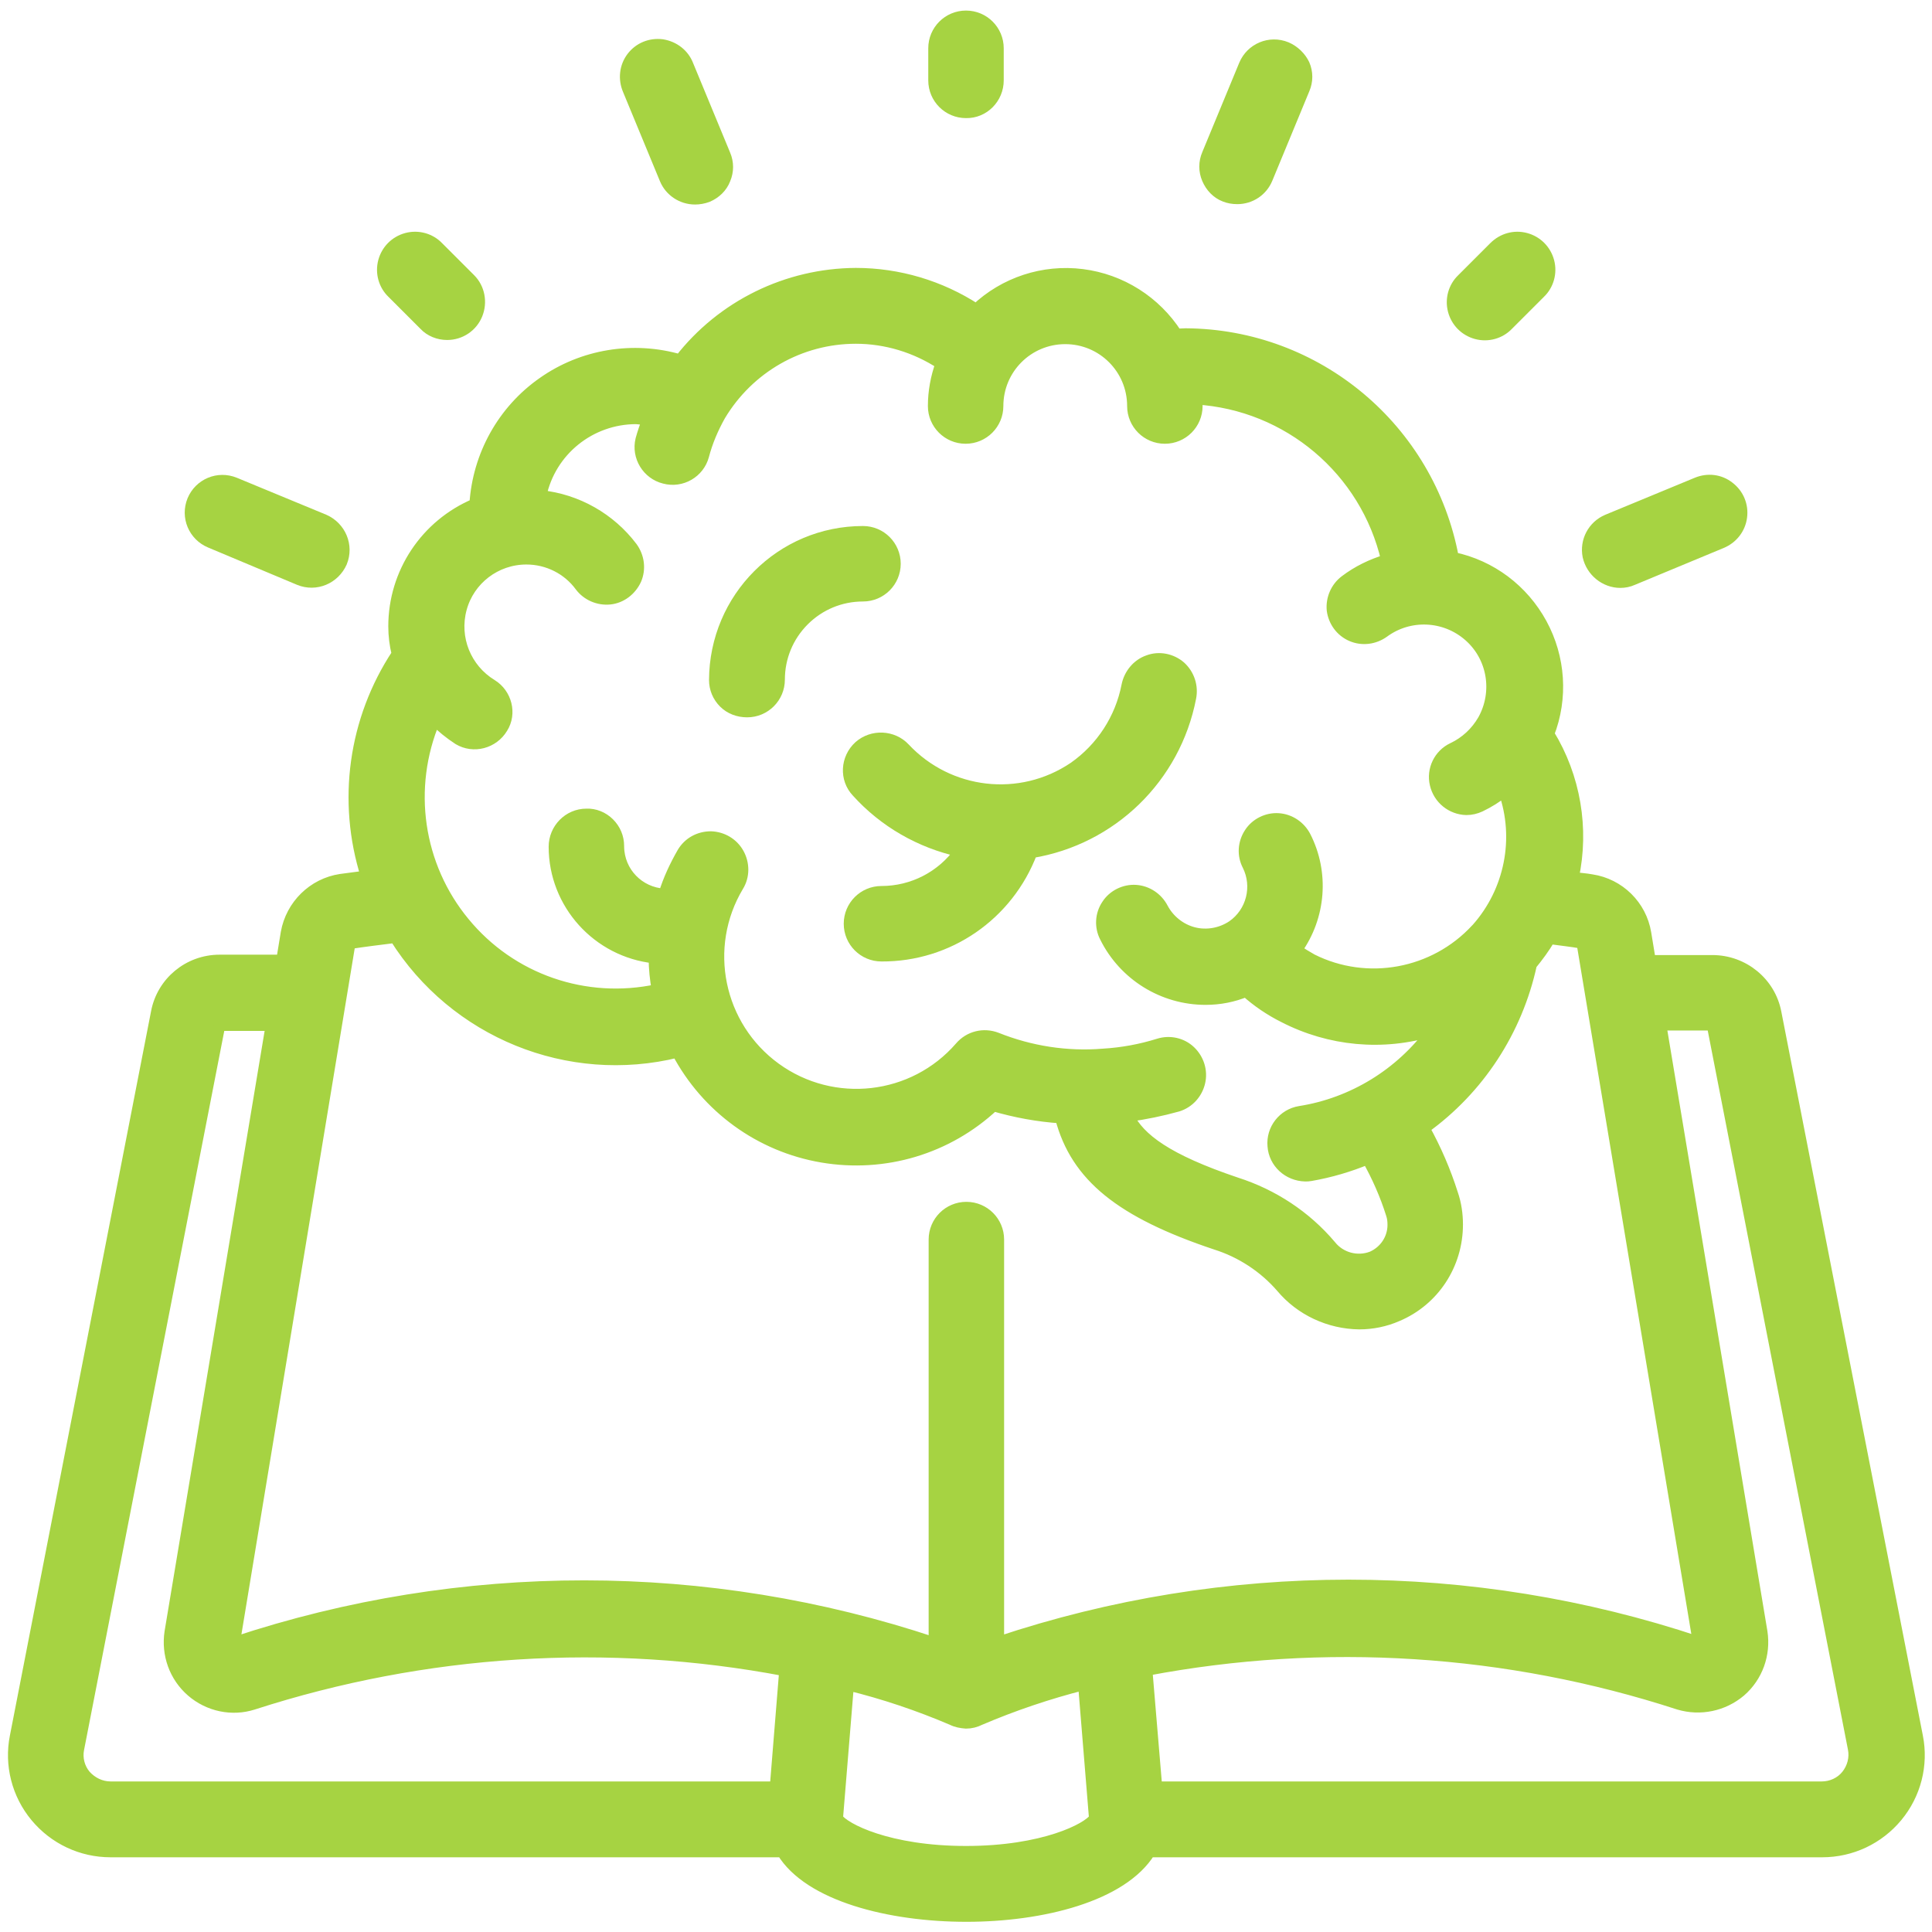 <?xml version="1.0" encoding="utf-8"?>
<!-- Generator: Adobe Illustrator 28.2.0, SVG Export Plug-In . SVG Version: 6.00 Build 0)  -->
<svg version="1.1" id="Ebene_1" xmlns="http://www.w3.org/2000/svg" xmlns:xlink="http://www.w3.org/1999/xlink" x="0px" y="0px"
	 viewBox="0 0 512 512" style="enable-background:new 0 0 512 512;" xml:space="preserve">
<style type="text/css">
	.st0{fill:#A6D342;stroke:#A6D342;stroke-width:3;stroke-miterlimit:10;}
</style>
<g id="Page-1">
	<g id="_x30_26---Idea">
		<path id="Shape" class="st0" d="M470.6,268.4c-1.5-8-8.6-13.8-16.8-13.8h-16.5l-1.2-7.3c-1.2-7.3-7-13-14.3-14.1
			c-1.6-0.3-3.3-0.4-4.9-0.6c2.8-13,0.5-26.7-6.5-38.1c3.7-9.5,3-20.2-1.9-29.2s-13.4-15.4-23.4-17.5c-6.4-34.2-36.1-59.1-70.9-59.3
			c-0.9,0-1.6,0.1-2.4,0.1c-5.6-8.7-14.7-14.5-25-15.8s-20.6,2.1-28.1,9.2c-9.5-6.2-20.6-9.5-31.9-9.5c-18.2,0.1-35.4,8.5-46.6,22.9
			c-12.4-3.6-25.8-1.4-36.3,6c-10.6,7.4-17.2,19.3-18,32.2c-13,5.5-21.5,18.2-21.5,32.4c0,2.4,0.3,4.9,0.9,7.3
			c-11.5,17.4-14.5,39-8.2,58.9c-2.3,0.3-4.6,0.6-6.8,0.9c-7.3,1.1-13.1,6.8-14.4,14.1l-1.2,7.3H58.2c-8.2,0-15.2,5.8-16.7,13.8
			L4.1,460.2c-1.5,7.5,0.5,15.3,5.4,21.2c4.9,5.9,12.1,9.3,19.8,9.3h178c7.1,11.7,28.5,17.1,48.8,17.1c20,0,41.3-5.3,48.6-17.1
			h178.2c7.7,0,14.9-3.4,19.8-9.3s6.9-13.7,5.4-21.2L470.6,268.4z M130.3,181.5c-6.9-4.2-10.2-12.4-8.1-20.2s9.2-13.2,17.3-13.2
			c5.7,0,11,2.7,14.3,7.2c1.8,2.4,4.8,3.7,7.8,3.4s5.6-2.3,6.9-5.1c1.2-2.8,0.8-6-1-8.5c-5.8-7.7-14.6-12.7-24.2-13.7
			c2.5-12,13.1-20.5,25.3-20.5c1,0.1,2.1,0.2,3.1,0.3c-0.7,1.7-1.3,3.5-1.8,5.3c-1.1,4.5,1.7,9.1,6.2,10.2c4.5,1.2,9.1-1.5,10.3-5.9
			c1-3.8,2.5-7.3,4.4-10.7c7.6-12.7,21.2-20.5,36-20.5c8,0,15.9,2.4,22.6,6.8c-1.3,3.6-2,7.4-2,11.2c0,4.7,3.8,8.5,8.5,8.5
			s8.5-3.8,8.5-8.5c0-9.9,8-17.9,17.9-17.9s17.9,8,17.9,17.9c0,4.7,3.8,8.5,8.5,8.5s8.5-3.8,8.5-8.5c0-0.7-0.2-1.3-0.2-1.9
			c24.4,1.5,45,18.9,50.5,42.7c-4,1.2-7.7,3-11,5.5c-2.4,1.8-3.7,4.8-3.4,7.8c0.4,3,2.3,5.6,5.1,6.8c2.8,1.2,6,0.8,8.5-1
			c6.8-5,16.2-4.6,22.6,1s7.9,14.9,3.8,22.3c-1.9,3.3-4.7,5.9-8.1,7.5c-3.6,1.7-5.5,5.7-4.6,9.5c0.9,3.9,4.3,6.6,8.2,6.7
			c1.3,0,2.5-0.3,3.6-0.8c2.3-1.1,4.4-2.4,6.4-4c4.4,12.5,1.6,26.5-7.2,36.4l-0.2,0.2c-11.1,12-28.9,15.3-43.5,8
			c-1.4-0.8-2.8-1.6-4.1-2.6c6.3-8.8,7.2-20.4,2.3-30c-1.4-2.7-4.1-4.5-7.1-4.7s-6,1.3-7.6,3.8c-1.7,2.6-1.9,5.8-0.5,8.5
			c2.8,5.6,1.1,12.5-4.1,16.1c-3,2-6.8,2.7-10.3,1.8s-6.5-3.3-8.2-6.5c-1.4-2.7-4.1-4.5-7.1-4.7s-6,1.3-7.6,3.8
			c-1.7,2.5-1.9,5.8-0.5,8.5c5,10.1,15.3,16.5,26.6,16.5c3.7,0,7.3-0.7,10.7-2.1c3,2.7,6.4,5,10,6.8c12.2,6.3,26.3,7.6,39.4,3.6
			c-8.4,11.5-21.1,19.3-35.1,21.5c-4.4,0.7-7.5,4.7-7.1,9.1c0.3,4.4,4,7.8,8.5,7.9c0.5,0,0.9,0,1.4-0.1c5.2-0.9,10.3-2.4,15.1-4.4
			c2.6,4.6,4.8,9.6,6.4,14.7c0.3,0.9,0.4,1.8,0.4,2.8c0,3.7-2.2,7-5.6,8.5c-3.9,1.5-8.4,0.3-11-3c-6.6-7.8-15.3-13.5-25-16.6
			c-18.4-6.2-25.6-11.7-28.6-17.7c4.4-0.6,8.8-1.5,13.1-2.7c2.9-0.9,5.1-3.3,5.8-6.3c0.7-3-0.3-6.1-2.5-8.2s-5.4-2.8-8.3-1.9
			c-4.8,1.5-9.7,2.4-14.7,2.7c-9.6,0.8-19.3-0.7-28.3-4.3c-3.4-1.3-7.2-0.4-9.6,2.4c-12.4,14.3-33.7,16.7-49,5.6
			s-19.6-32.1-9.9-48.3c1.6-2.6,1.6-5.9,0.1-8.6c-1.5-2.7-4.3-4.3-7.3-4.4c-3.1,0-5.9,1.5-7.5,4.2c-2,3.5-3.7,7.1-4.9,11
			c-6.7-0.4-12-5.8-12.1-12.6v-0.2c0-2.3-0.9-4.4-2.5-6s-3.8-2.5-6-2.4c-4.7,0-8.5,3.9-8.5,8.6c0,15.1,11.5,27.8,26.5,29.4
			c0,2.9,0.3,5.7,0.8,8.5c-19.1,4.1-38.8-2.7-51.2-17.8c-12.4-15-15.4-35.7-7.8-53.7c1.9,1.9,4,3.6,6.3,5.1c4,2.4,9.2,1,11.6-3
			C135.5,189.1,134.2,183.9,130.3,181.5L130.3,181.5z M92.7,250c3.9-0.6,8-1.1,12-1.6c15.8,25.2,46,37.5,74.8,30.4
			c7.8,14.7,21.9,25,38.4,27.8s33.2-2.2,45.4-13.6c5.8,1.7,11.8,2.8,17.8,3.2c4.1,15.6,16,25.1,41.1,33.5
			c6.7,2.1,12.8,6.1,17.4,11.4c5.1,6.1,12.7,9.6,20.6,9.7c3.5,0,6.9-0.7,10.1-2.1c9.7-4.1,15.9-13.6,15.9-24.2
			c0-2.7-0.4-5.5-1.3-8.1c-1.9-6-4.4-11.8-7.5-17.4c14.5-10.4,24.6-25.9,28.4-43.4c1.8-2.2,3.5-4.5,4.9-6.9c2.9,0.4,5.7,0.7,8.6,1.2
			l30.8,185.3c-60.2-20.1-125.3-20.1-185.5,0V328.5c0-4.7-3.8-8.5-8.5-8.5c-4.7,0-8.5,3.8-8.5,8.5v106.9
			c-60.2-20.1-125.3-20.1-185.5-0.1L92.7,250z M22.6,470.5c-1.6-1.9-2.3-4.5-1.8-7l37.4-191.8h13.7L45.1,432.5
			c-0.9,5.9,1.2,11.8,5.7,15.7c4.5,3.9,10.7,5.2,16.3,3.4c45.5-14.7,94-17.8,140.9-8.9l-2.5,30.9H29.3
			C26.7,473.6,24.3,472.4,22.6,470.5z M256,490.7c-20.6,0-32.3-6.1-34.1-8.8l2.9-35.4c9.4,2.3,18.6,5.4,27.5,9.2
			c1.2,0.6,2.4,0.8,3.7,0.9c1.3,0,2.5-0.3,3.7-0.9c8.9-3.8,18.1-6.9,27.5-9.3l2.9,35.5C288.3,484.6,276.6,490.7,256,490.7L256,490.7
			z M489.4,470.5c-1.6,2-4.1,3.1-6.6,3.1H306.5l-2.6-31c47-8.9,95.5-5.8,141,9c5.7,1.7,11.8,0.4,16.3-3.4c4.5-3.9,6.6-9.8,5.7-15.7
			l-26.8-160.9h13.7l37.4,191.8C491.7,465.9,491,468.5,489.4,470.5L489.4,470.5z"/>
		<path id="Shape_00000103987969494888921980000010260778663946756277_" class="st0" d="M227.7,197.8c-3.5,3.2-3.8,8.6-0.6,12
			c7.2,8,16.8,13.5,27.3,15.8c-4.8,6.7-12.5,10.7-20.8,10.7c-4.7,0-8.5,3.8-8.5,8.5s3.8,8.5,8.5,8.5c17.7,0.1,33.5-10.8,39.8-27.4
			c21.2-3.5,38-19.8,42.1-41c0.6-3-0.4-6.1-2.7-8.2c-2.3-2-5.6-2.7-8.5-1.6c-2.9,1-5,3.6-5.6,6.6c-1.7,8.8-6.8,16.6-14.1,21.7
			c-14.2,9.6-33.2,7.4-44.9-5.1C236.6,195,231.2,194.7,227.7,197.8L227.7,197.8z"/>
		<path id="Shape_00000134961531540292965680000007590137002969927583_" class="st0" d="M198,188.6c4.7,0,8.5-3.8,8.5-8.5
			c0-5.9,2.3-11.5,6.5-15.7s9.8-6.5,15.7-6.5c4.7,0,8.5-3.8,8.5-8.5s-3.8-8.5-8.5-8.5c-21.7,0-39.2,17.6-39.3,39.3
			c0,2.3,0.9,4.4,2.5,6S195.7,188.6,198,188.6z"/>
		<path id="Shape_00000009578408517686754430000015683755235331697805_" class="st0" d="M264.5,21.3v-8.5c0-4.7-3.8-8.5-8.5-8.5
			c-4.7,0-8.5,3.8-8.5,8.5v8.5c0,4.7,3.8,8.5,8.5,8.5C260.7,29.9,264.5,26,264.5,21.3z"/>
		<path id="Shape_00000025416082591270430540000007393572914502773646_" class="st0" d="M396,65.5l-8.5,8.5
			c-2.2,2.1-3.1,5.3-2.3,8.3c0.8,3,3.1,5.3,6.1,6.1c3,0.8,6.2-0.1,8.3-2.3l8.5-8.5c2.2-2.1,3.1-5.3,2.3-8.3c-0.8-3-3.1-5.3-6.1-6.1
			C401.3,62.4,398.2,63.3,396,65.5z"/>
		<path id="Shape_00000081614600848076124360000013935241711571213189_" class="st0" d="M118.5,88.6c3.5,0,6.6-2.1,7.9-5.3
			c1.3-3.2,0.6-6.9-1.8-9.3l-8.5-8.5c-2.1-2.2-5.3-3.1-8.3-2.3s-5.3,3.1-6.1,6.1s0.1,6.2,2.3,8.3l8.5,8.5
			C114,87.7,116.2,88.6,118.5,88.6z"/>
		<path id="Shape_00000145050907940870194460000015817552709176689045_" class="st0" d="M184.2,52.7c1.1,0,2.2-0.2,3.3-0.6
			c2.1-0.9,3.8-2.5,4.6-4.6c0.9-2.1,0.9-4.4,0-6.5l-9.8-23.7c-1.1-2.9-3.7-4.9-6.8-5.4c-3.1-0.4-6.1,0.8-8,3.3s-2.2,5.8-1,8.6
			l9.8,23.7C177.6,50.6,180.7,52.7,184.2,52.7L184.2,52.7z"/>
		<path id="Shape_00000119819476821945625230000011862955450137106310_" class="st0" d="M340.9,12.6c-4.4-1.8-9.3,0.3-11.1,4.6
			L320,40.9c-0.9,2.1-0.9,4.4,0,6.5s2.5,3.8,4.6,4.6c1,0.4,2.1,0.6,3.3,0.6c3.5,0,6.6-2.1,7.9-5.3l9.8-23.7c0.9-2.1,0.9-4.4,0-6.5
			C344.7,15.2,343,13.5,340.9,12.6z"/>
		<path id="Shape_00000026859057642520121610000015643248797065486986_" class="st0" d="M429.4,154.3c1.1,0,2.2-0.2,3.3-0.7
			l23.6-9.8c2.8-1.2,4.8-3.7,5.2-6.8c0.4-3-0.8-6-3.3-7.9c-2.4-1.9-5.6-2.3-8.5-1.1l-23.7,9.8c-3.8,1.6-5.9,5.6-5.1,9.6
			C421.8,151.4,425.4,154.3,429.4,154.3L429.4,154.3z"/>
		<path id="Shape_00000087375979705536430540000005684296895399124903_" class="st0" d="M79.3,153.6c4.4,1.8,9.3-0.3,11.2-4.6
			c1.8-4.4-0.3-9.3-4.6-11.2L62.2,128c-4.4-1.8-9.3,0.3-11.1,4.6c-1.8,4.4,0.3,9.3,4.6,11.1L79.3,153.6z"/>
	</g>
</g>
</svg>
